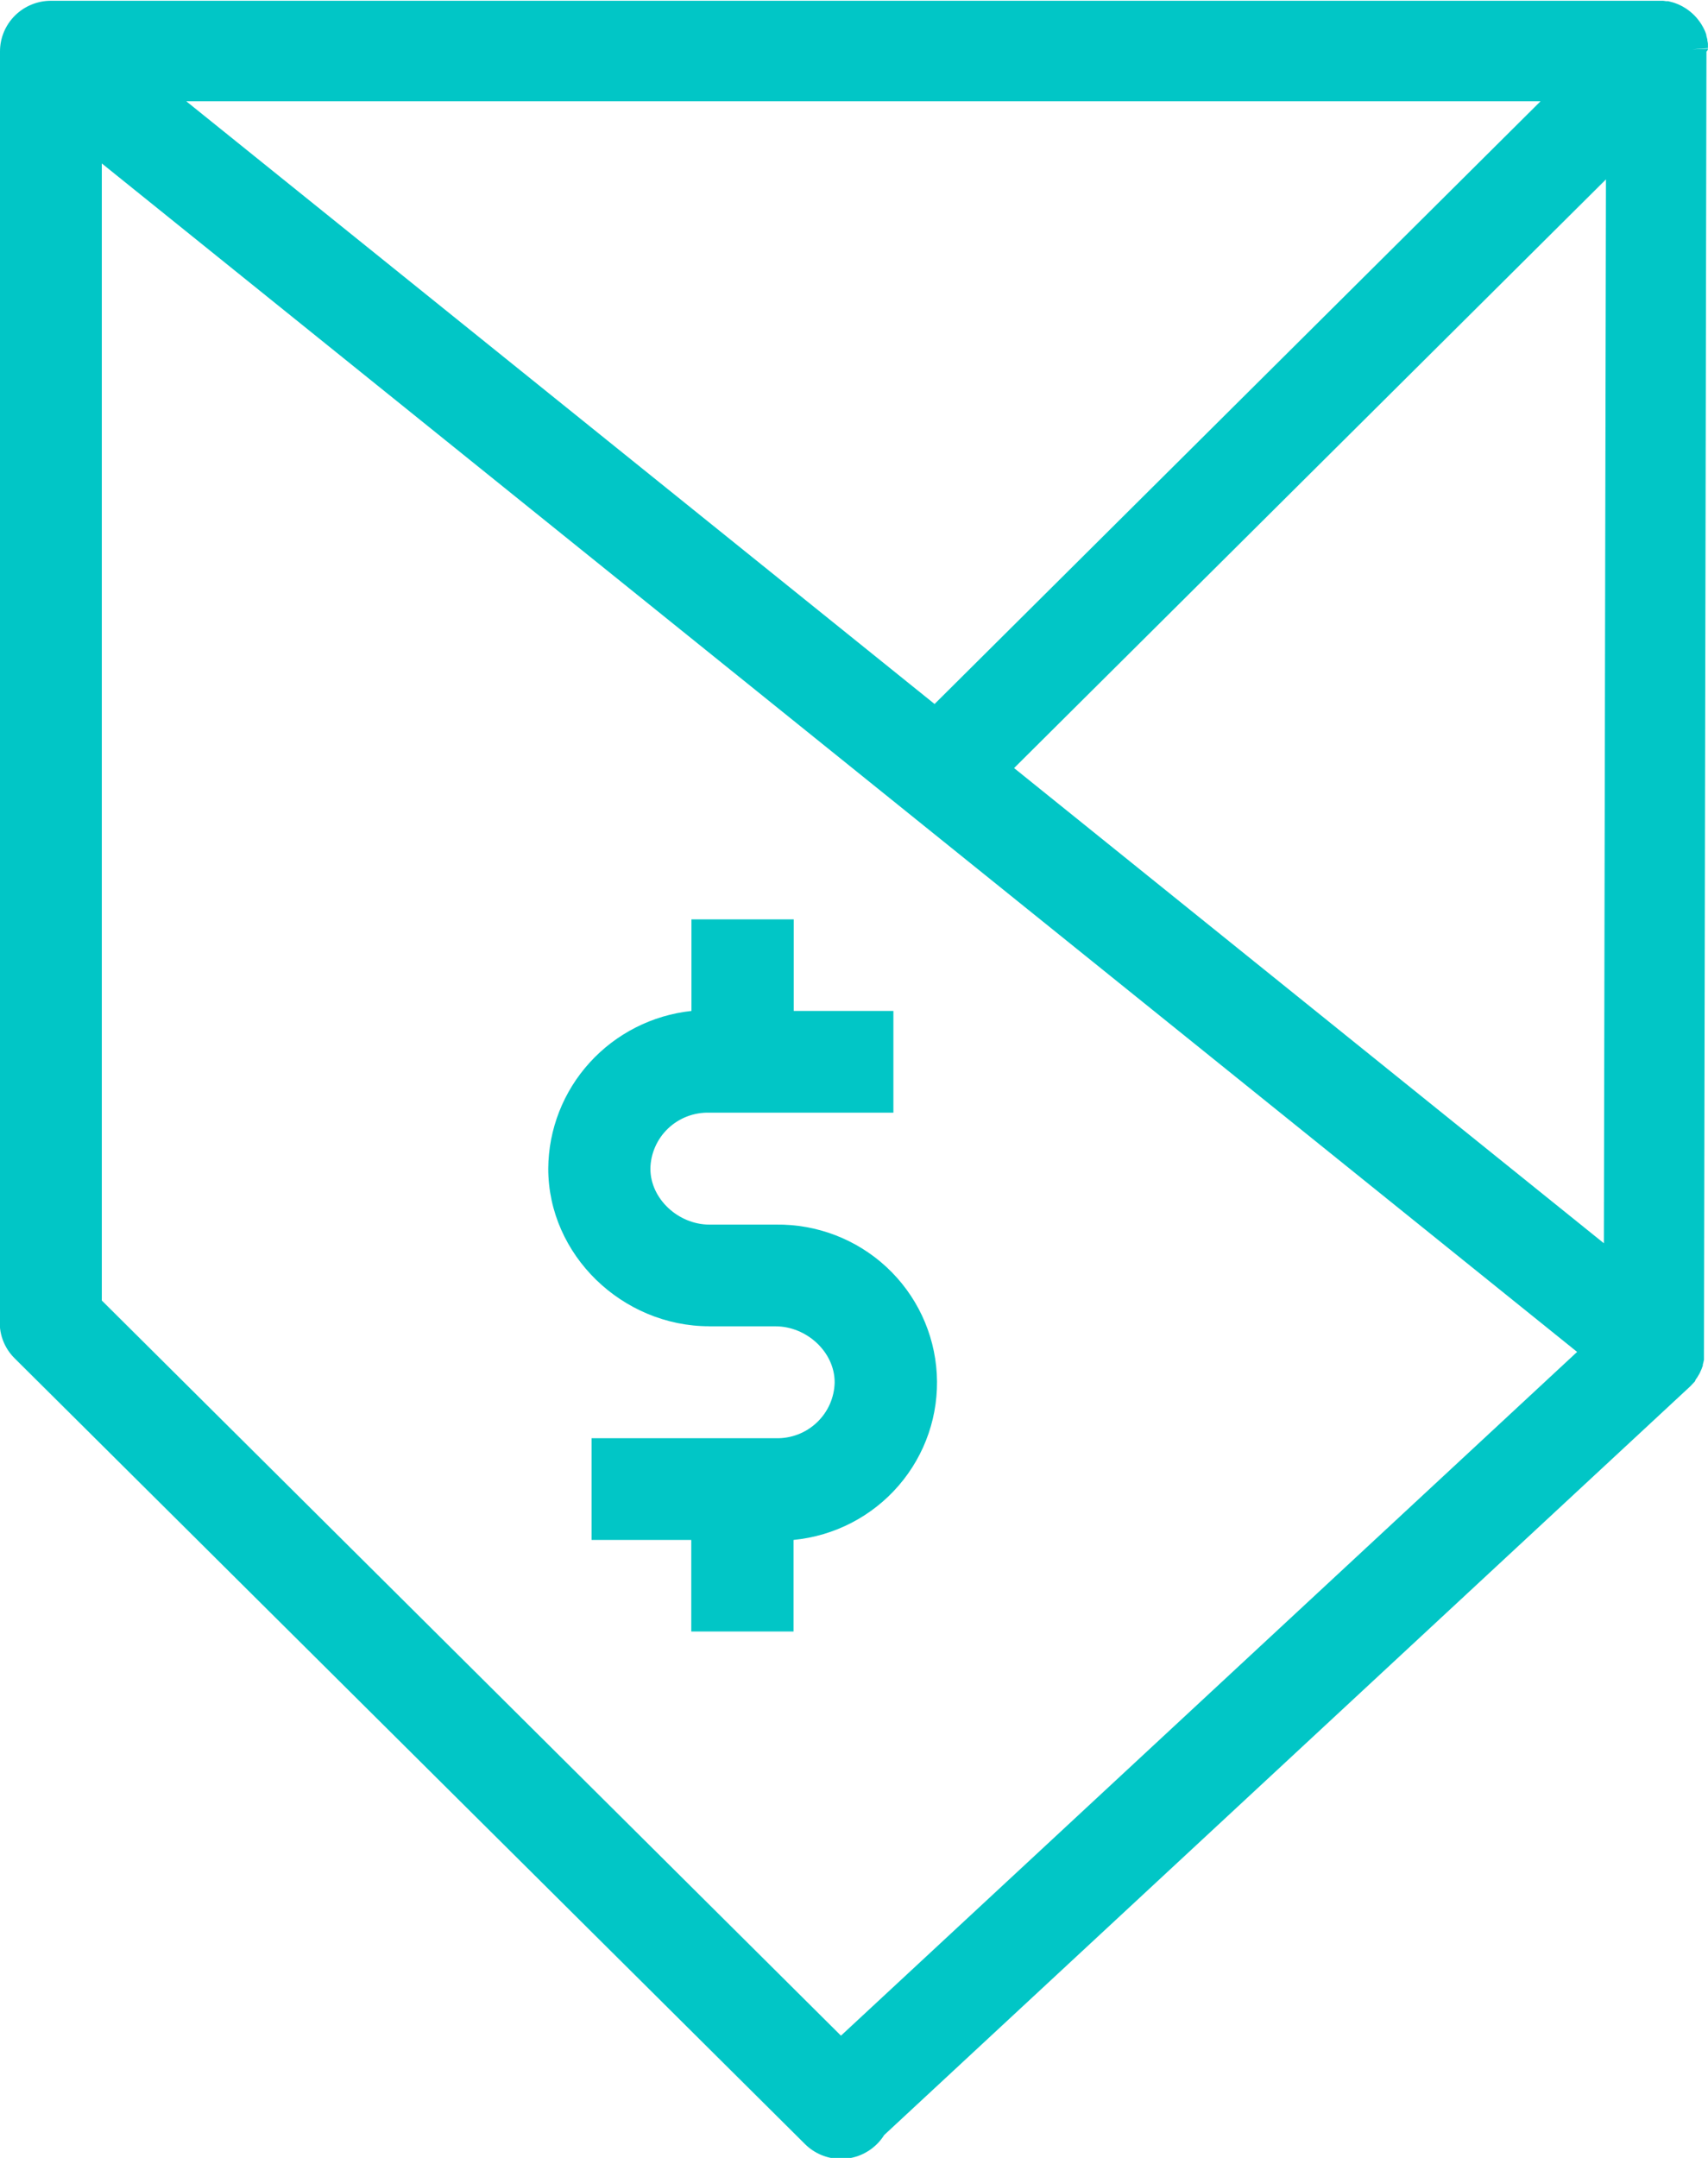 <svg width="76" height="96" viewBox="0 0 76 96" fill="none" xmlns="http://www.w3.org/2000/svg">
<g clip-path="url(#clip0_1517_1059)">
<path d="M75.997 2.169L75.302 2.198L75.997 2.145V2.025C75.997 2.002 75.997 1.978 75.997 1.963C75.997 1.908 75.981 1.853 75.971 1.798C75.971 1.785 75.971 1.77 75.971 1.754C75.958 1.696 75.942 1.639 75.926 1.584V1.55C75.908 1.493 75.887 1.433 75.863 1.378L75.85 1.349C75.765 1.161 75.655 0.986 75.522 0.827L75.48 0.778C75.445 0.738 75.411 0.701 75.378 0.668L75.357 0.65C75.312 0.605 75.265 0.564 75.22 0.527L75.189 0.501C75.141 0.465 75.094 0.428 75.042 0.394L75.015 0.376C74.963 0.342 74.908 0.311 74.853 0.279L74.811 0.258L74.664 0.188L74.601 0.164C74.551 0.143 74.5 0.125 74.449 0.11C74.425 0.101 74.4 0.095 74.375 0.091L74.228 0.052H74.155H74.131L74.005 0.034H73.916H73.887H73.774H2.265C1.664 0.035 1.088 0.272 0.664 0.694C0.239 1.117 0 1.689 -0 2.286V58.399C-0.004 58.472 -0.004 58.545 -0 58.618C-0.034 58.949 0.007 59.283 0.12 59.596C0.232 59.909 0.414 60.193 0.651 60.427L35.819 95.384C36.029 95.593 36.278 95.759 36.553 95.873C36.828 95.986 37.122 96.044 37.42 96.044C37.717 96.044 38.011 95.986 38.286 95.873C38.561 95.759 38.81 95.593 39.021 95.384C39.144 95.263 39.252 95.128 39.343 94.982L75.176 61.706L75.21 61.675L75.309 61.57L75.414 61.458L75.438 61.414V61.395L75.462 61.364C75.462 61.343 75.49 61.325 75.501 61.307L75.527 61.265L75.614 61.119L75.648 61.051L75.679 60.98L75.708 60.918L75.737 60.839L75.769 60.753C75.767 60.738 75.767 60.722 75.769 60.706L75.79 60.631L75.805 60.565L75.821 60.492C75.823 60.469 75.823 60.445 75.821 60.422V60.344V60.273C75.822 60.253 75.822 60.233 75.821 60.213V60.096L75.931 2.599V2.297C76 2.224 76 2.195 75.997 2.169ZM71.459 7.981L71.367 55.309L45.123 34.169L71.459 7.981ZM8.288 4.505H68.549L41.585 31.319L8.288 4.505ZM70.176 60.143L37.42 90.561L4.53 57.856V7.271L70.176 60.143Z" fill="#01C6C6"/>
<path d="M31.557 59.005H34.515C35.879 59.005 37.139 60.135 37.139 61.495C37.133 61.83 37.059 62.16 36.924 62.467C36.788 62.774 36.592 63.051 36.348 63.282C36.104 63.514 35.817 63.695 35.502 63.815C35.187 63.935 34.852 63.992 34.515 63.982H26.323V68.507H30.759V72.581H35.31V68.507C37.126 68.331 38.803 67.464 39.99 66.087C41.178 64.71 41.785 62.929 41.683 61.118C41.581 59.306 40.779 57.604 39.445 56.367C38.11 55.13 36.347 54.453 34.522 54.479H31.565C30.197 54.479 28.94 53.346 28.94 51.989C28.946 51.654 29.019 51.323 29.155 51.016C29.29 50.709 29.486 50.431 29.73 50.2C29.974 49.968 30.262 49.787 30.577 49.667C30.892 49.547 31.227 49.49 31.565 49.499H39.753V44.974H35.318V40.9H30.767V44.974C29.024 45.161 27.412 45.98 26.237 47.273C25.062 48.566 24.406 50.244 24.395 51.987C24.395 55.834 27.694 59.002 31.562 59.002L31.557 59.005Z" fill="#01C6C6"/>
</g>
<defs>
<clipPath id="clip0_1517_1059">
<rect width="76" height="96" fill="white"/>
</clipPath>
</defs>
</svg>
